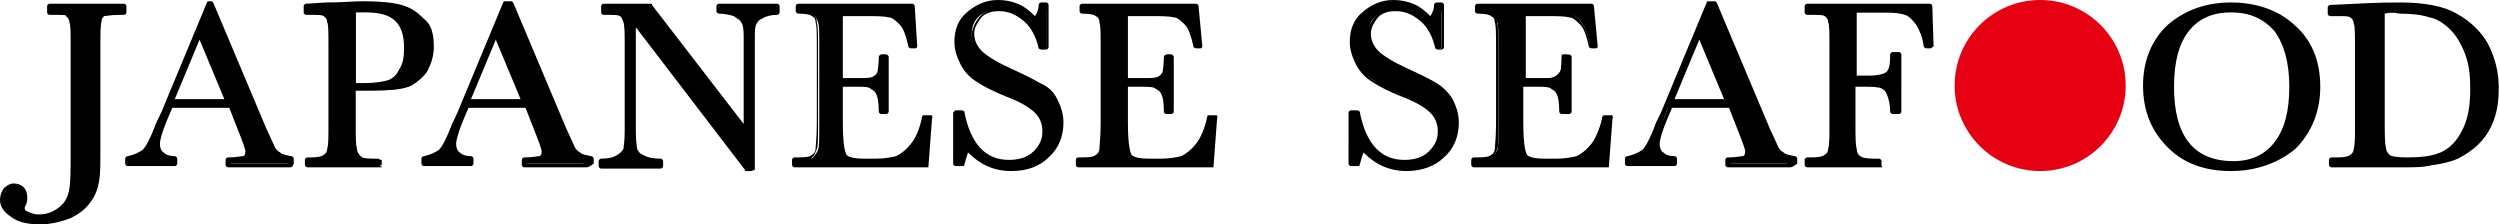 <svg xmlns="http://www.w3.org/2000/svg" xmlns:xlink="http://www.w3.org/1999/xlink" version="1.1" id="Layer_2" x="0px" y="0px" viewBox="0 0 201.7 18.1" style="enable-background:new 0 0 201.7 18.1;" xml:space="preserve">
<style type="text/css">
	.st0{fill:#000000;}
	.st1{fill:#E50012;}
</style>
<g>
	<g>
		<g>
			<path class="st0" d="M4,0.5h6V1H9.6C9,1,8.6,1,8.4,1.1C8.2,1.2,8,1.4,8,1.7s-0.1,1-0.1,2v8.4c0,1.1,0,1.9-0.1,2.5     c-0.1,0.6-0.3,1.1-0.7,1.7c-0.4,0.5-0.9,1-1.6,1.2c-0.7,0.3-1.4,0.4-2.3,0.4c-1,0-1.7-0.2-2.2-0.5s-0.8-0.8-0.8-1.3     c0-0.3,0.1-0.5,0.3-0.7c0.2-0.2,0.4-0.3,0.7-0.3c0.3,0,0.5,0.1,0.7,0.3C2,15.5,2.1,15.7,2.1,16c0,0.2,0,0.3-0.1,0.5     c-0.1,0.2-0.1,0.3-0.1,0.3c0,0.2,0.1,0.4,0.4,0.5s0.5,0.2,0.9,0.2c0.7,0,1.3-0.2,1.8-0.7c0.5-0.5,0.8-1,0.9-1.6     C6,14.6,6,13.5,6,12.1V3.7c0-1,0-1.7-0.1-2C5.9,1.5,5.7,1.3,5.5,1.1C5.3,1,4.9,1,4.3,1H4V0.5z"/>
			<path class="st0" d="M3.2,18.1c-1,0-1.8-0.2-2.3-0.6C0.3,17.1,0,16.7,0,16.1c0-0.3,0.1-0.6,0.3-0.9c0.2-0.2,0.5-0.4,0.8-0.4     c0.3,0,0.6,0.1,0.8,0.3c0.2,0.2,0.3,0.5,0.3,0.8c0,0.2,0,0.4-0.1,0.6c-0.1,0.2-0.1,0.2-0.1,0.3c0,0.1,0,0.2,0.3,0.3     c0.2,0.1,0.5,0.2,0.8,0.2c0.7,0,1.2-0.2,1.7-0.6c0.5-0.4,0.7-0.9,0.8-1.5c0.1-0.6,0.1-1.6,0.1-3V3.7c0-1,0-1.7-0.1-1.9     c0-0.2-0.1-0.4-0.3-0.5C5.4,1.2,5.1,1.2,4.3,1.2H4C3.9,1.2,3.8,1.1,3.8,1V0.5c0-0.1,0.1-0.2,0.2-0.2h6c0.1,0,0.2,0.1,0.2,0.2V1     c0,0.1-0.1,0.2-0.2,0.2H9.6c-0.7,0-1,0.1-1.2,0.1C8.3,1.4,8.2,1.5,8.2,1.7C8.1,2,8.1,2.7,8.1,3.7v8.4c0,1.1,0,1.9-0.1,2.5     c-0.1,0.6-0.3,1.2-0.7,1.7c-0.4,0.6-1,1-1.6,1.3C4.9,17.9,4.1,18.1,3.2,18.1z M1.1,15.2c-0.2,0-0.4,0.1-0.6,0.2     c-0.2,0.2-0.2,0.4-0.2,0.6c0,0.4,0.2,0.8,0.7,1.1c0.5,0.3,1.2,0.5,2.1,0.5c0.8,0,1.6-0.1,2.2-0.4C6,17,6.5,16.6,6.9,16.1     c0.4-0.5,0.6-1,0.7-1.6c0.1-0.6,0.1-1.4,0.1-2.4V3.7c0-1.1,0-1.8,0.1-2.1C7.9,1.3,8,1.1,8.3,1c0.2-0.1,0.6-0.2,1.3-0.2h0.1V0.7     H4.2v0.1h0.1C5,0.8,5.4,0.9,5.6,1C5.9,1.1,6,1.4,6.1,1.7c0.1,0.3,0.1,1,0.1,2v8.4c0,1.4-0.1,2.5-0.2,3.1     c-0.1,0.7-0.4,1.2-0.9,1.7c-0.5,0.5-1.2,0.7-1.9,0.7c-0.4,0-0.7-0.1-1-0.2c-0.4-0.2-0.5-0.4-0.5-0.6c0-0.1,0-0.2,0.1-0.4     c0.1-0.1,0.1-0.3,0.1-0.4c0-0.2-0.1-0.4-0.2-0.5C1.6,15.3,1.4,15.2,1.1,15.2z"/>
		</g>
		<g>
			<path class="st0" d="M18.5,8.6h-4.9l-0.3,0.8c-0.5,1.2-0.7,1.9-0.7,2.3c0,0.4,0.1,0.7,0.4,0.9c0.3,0.2,0.6,0.3,1,0.3v0.4h-3.8     v-0.4c0.6-0.1,1-0.3,1.3-0.6c0.3-0.3,0.6-1,1-2c0-0.1,0.2-0.5,0.5-1.1l3.7-8.9H17l4.3,10.2l0.6,1.3c0.1,0.3,0.3,0.5,0.5,0.7     c0.2,0.2,0.6,0.3,1,0.3v0.4h-5v-0.4c0.6,0,1,0,1.3-0.1c0.2-0.1,0.3-0.3,0.3-0.5c0-0.1-0.1-0.6-0.4-1.2L18.5,8.6z M18.3,8.2     l-2.3-5.5l-2.3,5.5H18.3z"/>
			<path class="st0" d="M23.4,13.5h-5c-0.1,0-0.2-0.1-0.2-0.2v-0.4c0-0.1,0.1-0.2,0.2-0.2c0.7,0,1-0.1,1.2-0.1     c0.1,0,0.2-0.1,0.2-0.4c0,0,0-0.2-0.4-1.2l-0.9-2.3h-4.6l-0.3,0.7c-0.6,1.4-0.7,2-0.7,2.2c0,0.3,0.1,0.6,0.3,0.7     c0.2,0.2,0.5,0.3,0.9,0.3c0.1,0,0.2,0.1,0.2,0.2v0.4c0,0.1-0.1,0.2-0.2,0.2h-3.8c-0.1,0-0.2-0.1-0.2-0.2v-0.4     c0-0.1,0.1-0.2,0.2-0.2c0.5-0.1,0.9-0.3,1.2-0.5c0.3-0.3,0.6-0.9,1-1.9c0-0.1,0.2-0.5,0.5-1.1l3.7-8.9c0-0.1,0.1-0.1,0.2-0.1H17     c0.1,0,0.1,0,0.2,0.1l4.3,10.2l0.6,1.3c0.1,0.3,0.3,0.5,0.5,0.6c0.2,0.2,0.5,0.2,0.9,0.3c0.1,0,0.2,0.1,0.2,0.2v0.4     C23.6,13.5,23.5,13.5,23.4,13.5z M18.5,13.2h4.7v-0.1c-0.4-0.1-0.7-0.2-0.9-0.3c-0.2-0.2-0.4-0.5-0.6-0.8l-0.6-1.3L16.9,0.5h-0.1     l-3.7,8.8c-0.3,0.8-0.4,1-0.4,1.1c-0.4,1-0.7,1.7-1,2c-0.3,0.3-0.7,0.5-1.2,0.6v0.1h3.4v-0.1c-0.4,0-0.7-0.1-0.9-0.3     c-0.3-0.2-0.5-0.6-0.5-1c0-0.4,0.2-1.2,0.8-2.4l0.3-0.8c0-0.1,0.1-0.1,0.2-0.1h4.9c0.1,0,0.1,0,0.2,0.1l1,2.4     c0.4,0.9,0.4,1.2,0.4,1.3c0,0.4-0.2,0.6-0.4,0.7C19.5,13,19.1,13.1,18.5,13.2L18.5,13.2z M18.3,8.4h-4.5c-0.1,0-0.1,0-0.2-0.1     c0-0.1,0-0.1,0-0.2l2.3-5.5c0-0.1,0.1-0.1,0.2-0.1c0,0,0,0,0,0c0.1,0,0.1,0,0.2,0.1l2.3,5.5c0,0.1,0,0.1,0,0.2     C18.5,8.4,18.4,8.4,18.3,8.4z M14.1,8h4l-2-4.8L14.1,8z"/>
		</g>
		<g>
			<path class="st0" d="M28.7,7.3V10c0,1,0,1.7,0.1,2c0,0.3,0.2,0.5,0.4,0.7c0.2,0.2,0.6,0.2,1.2,0.2h0.4v0.4h-5.9v-0.4h0.3     c0.5,0,0.9-0.1,1.1-0.2c0.2-0.1,0.3-0.4,0.4-0.6c0.1-0.3,0.1-1,0.1-2V3.7c0-1,0-1.7-0.1-2c-0.1-0.3-0.2-0.5-0.4-0.6     C26.2,1,25.7,1,25.1,1h-0.2V0.5l1.6-0.1c1.3,0,2.3-0.1,3-0.1c1.3,0,2.3,0.1,3.1,0.3c0.7,0.2,1.3,0.6,1.8,1.1S35,3,35,3.8     c0,0.7-0.2,1.3-0.5,1.9c-0.3,0.5-0.8,0.9-1.3,1.2c-0.6,0.3-1.6,0.4-3.1,0.4H28.7z M28.7,6.9h0.9c0.7,0,1.3-0.1,1.8-0.2     c0.5-0.1,0.8-0.5,1.1-0.9C32.8,5.2,33,4.6,33,3.9c0-1.1-0.3-1.8-0.8-2.3c-0.5-0.5-1.4-0.7-2.5-0.7c-0.4,0-0.8,0-1,0V6.9z"/>
			<path class="st0" d="M30.7,13.5h-5.9c-0.1,0-0.2-0.1-0.2-0.2v-0.4c0-0.1,0.1-0.2,0.2-0.2h0.3c0.6,0,0.9-0.1,1-0.2     c0.2-0.1,0.3-0.3,0.3-0.5c0.1-0.3,0.1-1,0.1-2V3.7c0-1,0-1.7-0.1-1.9c0-0.2-0.1-0.4-0.3-0.5c-0.1-0.1-0.4-0.1-1.2-0.1h-0.2     c-0.1,0-0.2-0.1-0.2-0.2V0.5c0-0.1,0.1-0.2,0.2-0.2l1.6-0.1c1.3,0,2.3-0.1,3-0.1c1.3,0,2.4,0.1,3.1,0.3c0.7,0.2,1.4,0.6,1.8,1.2     c0.5,0.6,0.7,1.3,0.7,2.1c0,0.7-0.2,1.4-0.5,1.9c-0.3,0.6-0.8,1-1.4,1.3c-0.6,0.3-1.6,0.4-3.2,0.4h-1.2V10c0,1,0,1.7,0.1,2     c0,0.3,0.1,0.5,0.3,0.6c0.1,0.1,0.4,0.2,1.1,0.2h0.4c0.1,0,0.2,0.1,0.2,0.2v0.4C30.9,13.5,30.8,13.5,30.7,13.5z M25,13.2h5.5     v-0.1h-0.2c-0.6,0-1-0.1-1.3-0.3c-0.2-0.2-0.4-0.5-0.5-0.8c0-0.3-0.1-1-0.1-2V7.3c0-0.1,0.1-0.2,0.2-0.2h1.4c1.4,0,2.4-0.1,3-0.4     c0.5-0.3,1-0.6,1.3-1.1c0.3-0.5,0.4-1.1,0.4-1.8c0-0.8-0.2-1.4-0.6-1.9c-0.4-0.5-1-0.9-1.7-1.1c-0.7-0.2-1.7-0.3-3-0.3     c-0.7,0-1.7,0-3,0.1L25,0.7v0.1h0.1c0.7,0,1.1,0.1,1.4,0.2c0.2,0.1,0.4,0.4,0.5,0.7C27,2,27,2.7,27,3.7V10c0,1.1,0,1.8-0.1,2.1     c-0.1,0.3-0.2,0.6-0.5,0.8c-0.2,0.2-0.6,0.2-1.2,0.2L25,13.2L25,13.2z M29.6,7h-0.9c-0.1,0-0.2-0.1-0.2-0.2V0.9     c0-0.1,0.1-0.2,0.2-0.2c0.2,0,0.6,0,1,0c1.2,0,2.1,0.3,2.7,0.8c0.6,0.5,0.8,1.4,0.8,2.5c0,0.7-0.2,1.3-0.5,1.8     c-0.3,0.5-0.7,0.8-1.2,1C31,7,30.3,7,29.6,7z M28.8,6.7h0.7c0.7,0,1.3-0.1,1.7-0.2c0.4-0.1,0.8-0.4,1-0.9c0.3-0.4,0.4-1,0.4-1.7     c0-1-0.2-1.7-0.7-2.2c-0.5-0.5-1.3-0.7-2.4-0.7c-0.3,0-0.6,0-0.8,0V6.7z"/>
		</g>
		<g>
			<path class="st0" d="M42.4,8.6h-4.9l-0.3,0.8c-0.5,1.2-0.7,1.9-0.7,2.3c0,0.4,0.1,0.7,0.4,0.9c0.3,0.2,0.6,0.3,1,0.3v0.4h-3.8     v-0.4c0.6-0.1,1-0.3,1.3-0.6c0.3-0.3,0.6-1,1-2c0-0.1,0.2-0.5,0.5-1.1l3.7-8.9h0.4l4.3,10.2l0.6,1.3c0.1,0.3,0.3,0.5,0.5,0.7     c0.2,0.2,0.6,0.3,1,0.3v0.4h-5v-0.4c0.6,0,1,0,1.3-0.1c0.2-0.1,0.3-0.3,0.3-0.5c0-0.1-0.1-0.6-0.4-1.2L42.4,8.6z M42.3,8.2     L40,2.7l-2.3,5.5H42.3z"/>
			<path class="st0" d="M47.3,13.5h-5c-0.1,0-0.2-0.1-0.2-0.2v-0.4c0-0.1,0.1-0.2,0.2-0.2c0.7,0,1-0.1,1.2-0.1     c0.1,0,0.2-0.1,0.2-0.4c0,0,0-0.2-0.4-1.2l-0.9-2.3h-4.6l-0.3,0.7c-0.6,1.4-0.7,2-0.7,2.2c0,0.3,0.1,0.6,0.3,0.7     c0.2,0.2,0.5,0.3,0.9,0.3c0.1,0,0.2,0.1,0.2,0.2v0.4c0,0.1-0.1,0.2-0.2,0.2h-3.8c-0.1,0-0.2-0.1-0.2-0.2v-0.4     c0-0.1,0.1-0.2,0.2-0.2c0.5-0.1,0.9-0.3,1.2-0.5c0.3-0.3,0.6-0.9,1-1.9c0-0.1,0.1-0.2,0.5-1.1l3.7-8.9c0-0.1,0.1-0.1,0.2-0.1h0.4     c0.1,0,0.1,0,0.2,0.1l4.3,10.2l0.6,1.3c0.1,0.3,0.3,0.5,0.5,0.6c0.2,0.2,0.5,0.2,0.9,0.3c0.1,0,0.2,0.1,0.2,0.2v0.4     C47.5,13.5,47.4,13.5,47.3,13.5z M42.4,13.2h4.7v-0.1c-0.4-0.1-0.7-0.2-0.9-0.3c-0.2-0.2-0.4-0.5-0.6-0.8L45,10.6L40.8,0.5h-0.1     L37,9.3c-0.3,0.8-0.4,1-0.4,1.1c-0.4,1-0.7,1.7-1,2c-0.3,0.3-0.7,0.5-1.2,0.6v0.1h3.4v-0.1c-0.4,0-0.7-0.1-0.9-0.3     c-0.3-0.2-0.5-0.6-0.5-1c0-0.4,0.2-1.2,0.8-2.4l0.3-0.8c0-0.1,0.1-0.1,0.2-0.1h4.9c0.1,0,0.1,0,0.2,0.1l1,2.4     c0.4,0.9,0.4,1.2,0.4,1.3c0,0.4-0.2,0.6-0.4,0.7C43.4,13,43,13.1,42.4,13.2L42.4,13.2z M42.3,8.4h-4.5c-0.1,0-0.1,0-0.2-0.1     c0-0.1,0-0.1,0-0.2l2.3-5.5c0-0.1,0.1-0.1,0.2-0.1c0,0,0,0,0,0c0.1,0,0.1,0,0.2,0.1l2.3,5.5c0,0.1,0,0.1,0,0.2     C42.4,8.4,42.3,8.4,42.3,8.4z M38,8h4l-2-4.8L38,8z"/>
		</g>
		<g>
			<path class="st0" d="M60.2,13.6l-9.1-12v8.9c0,0.7,0,1.2,0.1,1.5c0.1,0.2,0.3,0.4,0.6,0.6c0.3,0.2,0.9,0.3,1.5,0.3v0.4h-4.8v-0.4     c0.6,0,1.1-0.2,1.4-0.3c0.3-0.2,0.5-0.4,0.6-0.6c0.1-0.2,0.1-0.7,0.1-1.5V3.7c0-1,0-1.6-0.1-2c-0.1-0.3-0.2-0.5-0.4-0.6     C49.9,1,49.4,1,48.8,1V0.5h3.8l7.6,10V2.9c0-0.6-0.1-1-0.2-1.2c-0.1-0.2-0.4-0.4-0.7-0.5C58.9,1,58.5,1,57.9,1V0.5h4.7V1     c-0.5,0-1,0.1-1.3,0.3c-0.3,0.2-0.5,0.4-0.6,0.6c-0.1,0.2-0.1,0.6-0.1,1.2v10.6H60.2z"/>
			<path class="st0" d="M60.6,13.8h-0.4c-0.1,0-0.1,0-0.1-0.1L51.3,2.2v8.4c0,0.9,0.1,1.3,0.1,1.4c0.1,0.2,0.2,0.4,0.5,0.5     c0.3,0.2,0.8,0.3,1.4,0.3c0.1,0,0.2,0.1,0.2,0.2v0.4c0,0.1-0.1,0.2-0.2,0.2h-4.8c-0.1,0-0.2-0.1-0.2-0.2v-0.4     c0-0.1,0.1-0.2,0.2-0.2c0.6,0,1-0.1,1.3-0.3c0.3-0.2,0.4-0.3,0.5-0.5c0-0.1,0.1-0.5,0.1-1.4V3.7c0-1,0-1.6-0.1-1.9     c-0.1-0.3-0.2-0.5-0.3-0.5c-0.1-0.1-0.4-0.1-1.3-0.1c-0.1,0-0.2-0.1-0.2-0.2V0.5c0-0.1,0.1-0.2,0.2-0.2h3.8c0.1,0,0.1,0,0.1,0.1     L60,10V2.9c0-0.7-0.1-1-0.2-1.1c-0.1-0.2-0.3-0.3-0.6-0.5c-0.3-0.1-0.8-0.2-1.2-0.2c-0.1,0-0.2-0.1-0.2-0.2V0.5     c0-0.1,0.1-0.2,0.2-0.2h4.7c0.1,0,0.2,0.1,0.2,0.2V1c0,0.1-0.1,0.2-0.2,0.2c-0.5,0-0.9,0.1-1.2,0.3c-0.3,0.1-0.4,0.3-0.5,0.5     c-0.1,0.2-0.1,0.6-0.1,1.1v10.6C60.8,13.7,60.7,13.8,60.6,13.8z M60.3,13.5h0.1V3c0-0.6,0-1,0.1-1.2c0.1-0.3,0.3-0.5,0.7-0.7     c0.3-0.2,0.7-0.3,1.2-0.3V0.7h-4.3v0.1c0.4,0,0.8,0.1,1.2,0.2c0.4,0.1,0.7,0.4,0.8,0.6c0.1,0.3,0.2,0.7,0.2,1.3v7.7     c0,0.1,0,0.1-0.1,0.2c-0.1,0-0.2,0-0.2-0.1l-7.5-10h-3.5v0.1c0.6,0,1,0.1,1.2,0.2c0.2,0.1,0.4,0.4,0.5,0.8c0.1,0.4,0.1,1,0.1,2     v6.8c0,0.8,0,1.3-0.1,1.5c-0.1,0.3-0.3,0.5-0.7,0.7c-0.3,0.2-0.8,0.3-1.3,0.3v0.1h4.4v-0.1c-0.6,0-1.1-0.1-1.4-0.3     c-0.4-0.2-0.6-0.5-0.7-0.7c-0.1-0.3-0.1-0.7-0.1-1.5V1.6c0-0.1,0-0.1,0.1-0.2c0.1,0,0.2,0,0.2,0.1L60.3,13.5z"/>
		</g>
		<g>
			<path class="st0" d="M74.5,9.4h0.5l-0.3,4H64.1v-0.4h0.3c0.6,0,1-0.1,1.2-0.3c0.2-0.2,0.3-0.4,0.4-0.6c0.1-0.3,0.1-0.9,0.1-2V3.7     c0-1,0-1.6-0.1-1.9c-0.1-0.3-0.2-0.5-0.4-0.6C65.3,1,64.9,1,64.3,1V0.5h9.2l0.3,3.2h-0.4c-0.2-0.9-0.4-1.5-0.7-1.9     c-0.3-0.4-0.6-0.6-1-0.7C71.1,1,70.5,1,69.6,1h-1.8v5.4h1.4c0.6,0,1.1-0.1,1.3-0.2c0.2-0.1,0.4-0.3,0.5-0.5     c0.1-0.2,0.1-0.6,0.1-1.3h0.4v4.4h-0.4c0-0.7-0.1-1.2-0.2-1.4c-0.1-0.2-0.3-0.4-0.5-0.5c-0.2-0.1-0.6-0.1-1.2-0.1h-1.4v3     c0,1.5,0.1,2.4,0.3,2.7c0.2,0.3,0.7,0.4,1.6,0.4h1c0.7,0,1.2-0.1,1.7-0.3c0.4-0.2,0.8-0.5,1.2-1.1C74,11.1,74.3,10.3,74.5,9.4z"/>
			<path class="st0" d="M74.7,13.5H64.1c-0.1,0-0.2-0.1-0.2-0.2v-0.4c0-0.1,0.1-0.2,0.2-0.2h0.3c0.8,0,1-0.1,1.1-0.2     c0.2-0.1,0.3-0.3,0.3-0.5c0-0.2,0.1-0.9,0.1-2V3.7c0-1,0-1.6-0.1-1.9c0-0.3-0.1-0.4-0.3-0.5c-0.1-0.1-0.4-0.2-1.1-0.2     c-0.1,0-0.2-0.1-0.2-0.2V0.5c0-0.1,0.1-0.2,0.2-0.2h9.2c0.1,0,0.2,0.1,0.2,0.2L74,3.7c0,0.1,0,0.1,0,0.1c0,0-0.1,0.1-0.1,0.1     h-0.4c-0.1,0-0.2-0.1-0.2-0.1c-0.2-0.9-0.4-1.5-0.7-1.8c-0.3-0.3-0.6-0.6-0.9-0.6c-0.4-0.1-1-0.1-1.9-0.1H68v5h1.2     c0.6,0,1,0,1.2-0.1c0.2-0.1,0.3-0.2,0.4-0.4c0-0.1,0.1-0.5,0.1-1.2c0-0.1,0.1-0.2,0.2-0.2h0.4c0.1,0,0.2,0.1,0.2,0.2v4.4     c0,0.1-0.1,0.2-0.2,0.2h-0.4c-0.1,0-0.2-0.1-0.2-0.2c0-0.8-0.1-1.2-0.2-1.4c-0.1-0.2-0.2-0.3-0.4-0.4C70.1,7,69.8,7,69.2,7H68     v2.9c0,1.9,0.2,2.4,0.3,2.6c0.1,0.1,0.4,0.3,1.4,0.3h1c0.6,0,1.2-0.1,1.6-0.2c0.4-0.2,0.8-0.5,1.2-1c0.4-0.5,0.7-1.2,0.9-2.2     c0-0.1,0.1-0.1,0.2-0.1h0.5c0.1,0,0.1,0,0.1,0.1c0,0,0.1,0.1,0,0.1l-0.3,4C74.8,13.5,74.8,13.5,74.7,13.5z M64.2,13.2h10.3     l0.2-3.6h-0.1c-0.2,0.9-0.5,1.6-0.9,2.2c-0.4,0.6-0.9,0.9-1.3,1.1c-0.5,0.2-1,0.3-1.7,0.3h-1c-0.9,0-1.5-0.2-1.7-0.5     c-0.1-0.2-0.3-0.7-0.3-2.8v-3c0-0.1,0.1-0.2,0.2-0.2h1.4c0.6,0,1,0,1.2,0.1c0.3,0.1,0.5,0.3,0.6,0.6c0.1,0.2,0.2,0.7,0.2,1.3h0.1     v-4h-0.1c0,0.6,0,0.9-0.1,1.2c-0.1,0.3-0.3,0.5-0.6,0.6c-0.3,0.1-0.7,0.2-1.4,0.2h-1.4c-0.1,0-0.2-0.1-0.2-0.2V1     c0-0.1,0.1-0.2,0.2-0.2h1.8c0.9,0,1.6,0,2,0.2C72,1,72.4,1.3,72.7,1.7c0.3,0.4,0.5,1,0.7,1.8h0.1l-0.3-2.8h-8.8v0.1     c0.6,0,0.9,0.1,1.1,0.2c0.2,0.2,0.4,0.4,0.4,0.8c0.1,0.3,0.1,1,0.1,2V10c0,1.1,0,1.8-0.1,2c-0.1,0.3-0.2,0.6-0.4,0.7     C65.5,13,65,13.1,64.2,13.2L64.2,13.2L64.2,13.2z"/>
		</g>
		<g>
			<path class="st0" d="M77.1,13.2V9.1h0.5c0.5,2.7,1.8,4,3.8,4c0.9,0,1.6-0.3,2.1-0.8s0.7-1.1,0.7-1.7c0-0.6-0.2-1.2-0.7-1.6     c-0.4-0.4-1.2-0.9-2.4-1.4c-1-0.4-1.8-0.8-2.3-1.2c-0.5-0.3-0.9-0.8-1.2-1.3c-0.3-0.5-0.4-1.1-0.4-1.7c0-0.9,0.3-1.7,0.9-2.3     c0.6-0.6,1.4-0.9,2.4-0.9c0.5,0,1.1,0.1,1.5,0.3c0.5,0.2,1,0.5,1.5,1.1c0.3-0.3,0.5-0.7,0.5-1.1h0.4v3.4h-0.4     c-0.2-1-0.7-1.7-1.3-2.3c-0.6-0.6-1.3-0.8-2.1-0.8c-0.8,0-1.3,0.2-1.7,0.6c-0.4,0.4-0.5,0.9-0.5,1.4c0,0.6,0.2,1.1,0.7,1.5     c0.4,0.4,1.2,0.9,2.4,1.4c1.1,0.5,1.9,0.9,2.4,1.2c0.5,0.3,0.9,0.7,1.2,1.2c0.3,0.5,0.5,1.1,0.5,1.8c0,1.1-0.4,2-1.1,2.7     c-0.7,0.7-1.7,1-2.9,1c-1.4,0-2.6-0.5-3.5-1.6c-0.2,0.3-0.4,0.7-0.5,1.2H77.1z"/>
			<path class="st0" d="M81.6,13.8c-1.4,0-2.5-0.5-3.5-1.5c-0.1,0.3-0.2,0.6-0.3,1c0,0.1-0.1,0.1-0.2,0.1h-0.5     c-0.1,0-0.2-0.1-0.2-0.2V9.1C77,9,77,8.9,77.1,8.9h0.5c0.1,0,0.2,0.1,0.2,0.1c0.5,2.6,1.7,3.9,3.6,3.9c0.8,0,1.5-0.2,2-0.7     c0.5-0.5,0.7-1,0.7-1.6c0-0.6-0.2-1.1-0.6-1.5c-0.4-0.4-1.2-0.9-2.3-1.3c-1-0.4-1.8-0.8-2.4-1.2c-0.5-0.3-1-0.8-1.3-1.4     c-0.3-0.6-0.5-1.2-0.5-1.8c0-1,0.3-1.8,1-2.4c0.7-0.6,1.5-1,2.5-1c0.6,0,1.1,0.1,1.6,0.3c0.5,0.2,0.9,0.5,1.4,1     c0.2-0.3,0.3-0.6,0.3-0.9c0-0.1,0.1-0.2,0.2-0.2h0.4c0.1,0,0.2,0.1,0.2,0.2v3.4c0,0.1-0.1,0.2-0.2,0.2h-0.4     c-0.1,0-0.2-0.1-0.2-0.1c-0.2-0.9-0.6-1.7-1.2-2.2c-0.6-0.5-1.2-0.8-2-0.8c-0.7,0-1.2,0.2-1.5,0.6c-0.3,0.4-0.5,0.8-0.5,1.2     c0,0.5,0.2,1,0.6,1.4c0.4,0.4,1.2,0.9,2.3,1.4c1.1,0.5,1.9,0.9,2.4,1.2C84.6,7,85,7.4,85.3,8c0.3,0.6,0.5,1.2,0.5,1.9     c0,1.1-0.4,2.1-1.2,2.8C83.9,13.4,82.9,13.8,81.6,13.8z M78.1,11.8c0.1,0,0.1,0,0.1,0.1c0.9,1,2,1.6,3.4,1.6c1.2,0,2.1-0.3,2.8-1     c0.7-0.6,1-1.5,1-2.5c0-0.7-0.1-1.2-0.4-1.7c-0.3-0.5-0.7-0.9-1.1-1.2c-0.5-0.3-1.3-0.7-2.4-1.2c-1.2-0.5-2-1-2.4-1.4     c-0.5-0.4-0.7-1-0.7-1.6c0-0.5,0.2-1,0.6-1.5c0.4-0.5,1-0.7,1.8-0.7c0.8,0,1.6,0.3,2.2,0.9c0.6,0.6,1,1.3,1.3,2.3h0.1v-3h-0.1     c-0.1,0.4-0.2,0.7-0.5,1.1c0,0-0.1,0.1-0.1,0.1c-0.1,0-0.1,0-0.1-0.1c-0.5-0.5-1-0.9-1.4-1c-0.5-0.2-1-0.3-1.5-0.3     c-0.9,0-1.7,0.3-2.3,0.9c-0.6,0.6-0.9,1.3-0.9,2.2c0,0.6,0.1,1.1,0.4,1.6C78.1,5.6,78.5,6,79,6.3c0.5,0.3,1.3,0.7,2.3,1.1     c1.2,0.5,2,1,2.4,1.4c0.5,0.5,0.7,1.1,0.7,1.7c0,0.7-0.3,1.3-0.8,1.9c-0.5,0.5-1.3,0.8-2.2,0.8c-2.1,0-3.4-1.4-4-4h-0.1V13h0.1     c0.1-0.5,0.3-0.9,0.5-1.2C78,11.8,78,11.8,78.1,11.8C78.1,11.8,78.1,11.8,78.1,11.8z"/>
		</g>
		<g>
			<path class="st0" d="M97.5,9.4h0.5l-0.3,4H87v-0.4h0.3c0.6,0,1-0.1,1.2-0.3c0.2-0.2,0.3-0.4,0.4-0.6c0.1-0.3,0.1-0.9,0.1-2V3.7     c0-1,0-1.6-0.1-1.9c-0.1-0.3-0.2-0.5-0.4-0.6C88.3,1,87.9,1,87.3,1V0.5h9.2l0.3,3.2h-0.4c-0.2-0.9-0.4-1.5-0.7-1.9     c-0.3-0.4-0.6-0.6-1-0.7C94.1,1,93.5,1,92.6,1h-1.8v5.4h1.4c0.6,0,1.1-0.1,1.3-0.2c0.2-0.1,0.4-0.3,0.5-0.5     c0.1-0.2,0.1-0.6,0.1-1.3h0.4v4.4h-0.4c0-0.7-0.1-1.2-0.2-1.4c-0.1-0.2-0.3-0.4-0.5-0.5c-0.2-0.1-0.6-0.1-1.2-0.1h-1.4v3     c0,1.5,0.1,2.4,0.3,2.7c0.2,0.3,0.7,0.4,1.6,0.4h1c0.7,0,1.2-0.1,1.7-0.3c0.4-0.2,0.8-0.5,1.2-1.1C96.9,11.1,97.2,10.3,97.5,9.4z     "/>
			<path class="st0" d="M97.6,13.5H87c-0.1,0-0.2-0.1-0.2-0.2v-0.4c0-0.1,0.1-0.2,0.2-0.2h0.3c0.8,0,1-0.1,1.1-0.2     c0.2-0.1,0.3-0.3,0.3-0.5c0-0.2,0.1-0.9,0.1-2V3.7c0-1,0-1.6-0.1-1.9c0-0.3-0.1-0.4-0.3-0.5c-0.1-0.1-0.4-0.2-1.1-0.2     c-0.1,0-0.2-0.1-0.2-0.2V0.5c0-0.1,0.1-0.2,0.2-0.2h9.2c0.1,0,0.2,0.1,0.2,0.2l0.3,3.2c0,0.1,0,0.1,0,0.1c0,0-0.1,0.1-0.1,0.1     h-0.4c-0.1,0-0.2-0.1-0.2-0.1c-0.2-0.9-0.4-1.5-0.7-1.8c-0.3-0.3-0.6-0.6-0.9-0.6c-0.4-0.1-1-0.1-1.9-0.1H91v5h1.2     c0.6,0,1,0,1.2-0.1c0.2-0.1,0.3-0.2,0.4-0.4c0-0.1,0.1-0.5,0.1-1.2c0-0.1,0.1-0.2,0.2-0.2h0.4c0.1,0,0.2,0.1,0.2,0.2v4.4     c0,0.1-0.1,0.2-0.2,0.2h-0.4c-0.1,0-0.2-0.1-0.2-0.2c0-0.8-0.1-1.2-0.2-1.4c-0.1-0.2-0.2-0.3-0.4-0.4C93.1,7,92.7,7,92.2,7H91     v2.9c0,1.9,0.2,2.4,0.3,2.6c0.1,0.1,0.4,0.3,1.4,0.3h1c0.6,0,1.2-0.1,1.6-0.2c0.4-0.2,0.8-0.5,1.2-1c0.4-0.5,0.7-1.2,0.9-2.2     c0-0.1,0.1-0.1,0.2-0.1h0.5c0.1,0,0.1,0,0.1,0.1c0,0,0.1,0.1,0,0.1l-0.3,4C97.8,13.5,97.7,13.5,97.6,13.5z M87.2,13.2h10.3     l0.2-3.6h-0.1c-0.2,0.9-0.5,1.6-0.9,2.2c-0.4,0.6-0.9,0.9-1.3,1.1c-0.5,0.2-1,0.3-1.7,0.3h-1c-0.9,0-1.5-0.2-1.7-0.5     c-0.1-0.2-0.3-0.7-0.3-2.8v-3c0-0.1,0.1-0.2,0.2-0.2h1.4c0.6,0,1,0,1.2,0.1c0.3,0.1,0.5,0.3,0.6,0.6c0.1,0.2,0.2,0.7,0.2,1.3h0.1     v-4h-0.1c0,0.6,0,0.9-0.1,1.2C94,6,93.8,6.2,93.5,6.4c-0.3,0.1-0.7,0.2-1.4,0.2h-1.4c-0.1,0-0.2-0.1-0.2-0.2V1     c0-0.1,0.1-0.2,0.2-0.2h1.8c0.9,0,1.6,0,2,0.2C95,1,95.4,1.3,95.7,1.7c0.3,0.4,0.5,1,0.7,1.8h0.1l-0.3-2.8h-8.8v0.1     c0.6,0,0.9,0.1,1.1,0.2C88.8,1.2,89,1.4,89,1.8c0.1,0.3,0.1,1,0.1,2V10c0,1.1,0,1.8-0.1,2c-0.1,0.3-0.2,0.6-0.4,0.7     C88.4,13,88,13.1,87.2,13.2L87.2,13.2L87.2,13.2z"/>
		</g>
	</g>
	<g>
		<g>
			<g>
				<path class="st0" d="M109,13.2V9.1h0.5c0.5,2.7,1.8,4,3.8,4c0.9,0,1.6-0.3,2.1-0.8c0.5-0.5,0.7-1.1,0.7-1.7      c0-0.6-0.2-1.2-0.7-1.6c-0.4-0.4-1.2-0.9-2.4-1.4c-1-0.4-1.8-0.8-2.3-1.2c-0.5-0.3-0.9-0.8-1.2-1.3c-0.3-0.5-0.4-1.1-0.4-1.7      c0-0.9,0.3-1.7,0.9-2.3s1.4-0.9,2.4-0.9c0.5,0,1.1,0.1,1.5,0.3c0.5,0.2,1,0.5,1.5,1.1c0.3-0.3,0.5-0.7,0.5-1.1h0.4v3.4H116      c-0.2-1-0.7-1.7-1.3-2.3c-0.6-0.6-1.3-0.8-2.1-0.8c-0.8,0-1.3,0.2-1.7,0.6c-0.4,0.4-0.5,0.9-0.5,1.4c0,0.6,0.2,1.1,0.7,1.5      c0.4,0.4,1.2,0.9,2.4,1.4c1.1,0.5,1.9,0.9,2.4,1.2c0.5,0.3,0.9,0.7,1.2,1.2c0.3,0.5,0.5,1.1,0.5,1.8c0,1.1-0.4,2-1.1,2.7      c-0.7,0.7-1.7,1-2.9,1c-1.4,0-2.6-0.5-3.5-1.6c-0.2,0.3-0.4,0.7-0.5,1.2H109z"/>
				<path class="st0" d="M113.5,13.8c-1.4,0-2.5-0.5-3.5-1.5c-0.1,0.3-0.2,0.6-0.3,1c0,0.1-0.1,0.1-0.2,0.1H109      c-0.1,0-0.2-0.1-0.2-0.2V9.1c0-0.1,0.1-0.2,0.2-0.2h0.5c0.1,0,0.2,0.1,0.2,0.1c0.5,2.6,1.7,3.9,3.6,3.9c0.8,0,1.5-0.2,2-0.7      c0.5-0.5,0.7-1,0.7-1.6c0-0.6-0.2-1.1-0.6-1.5c-0.4-0.4-1.2-0.9-2.3-1.3c-1-0.4-1.8-0.8-2.4-1.2c-0.5-0.3-1-0.8-1.3-1.4      c-0.3-0.6-0.5-1.2-0.5-1.8c0-1,0.3-1.8,1-2.4c0.7-0.6,1.5-1,2.5-1c0.6,0,1.1,0.1,1.6,0.3c0.5,0.2,0.9,0.5,1.4,1      c0.2-0.3,0.3-0.6,0.3-0.9c0-0.1,0.1-0.2,0.2-0.2h0.4c0.1,0,0.2,0.1,0.2,0.2v3.4c0,0.1-0.1,0.2-0.2,0.2H116      c-0.1,0-0.2-0.1-0.2-0.1c-0.2-0.9-0.6-1.7-1.2-2.2c-0.6-0.5-1.2-0.8-2-0.8c-0.7,0-1.2,0.2-1.5,0.6c-0.3,0.4-0.5,0.8-0.5,1.2      c0,0.5,0.2,1,0.6,1.4c0.4,0.4,1.2,0.9,2.3,1.4c1.1,0.5,1.9,0.9,2.4,1.2c0.5,0.3,1,0.8,1.3,1.3c0.3,0.6,0.5,1.2,0.5,1.9      c0,1.1-0.4,2.1-1.2,2.8C115.8,13.4,114.7,13.8,113.5,13.8z M110,11.8c0.1,0,0.1,0,0.1,0.1c0.9,1,2,1.6,3.4,1.6      c1.2,0,2.1-0.3,2.8-1c0.7-0.6,1-1.5,1-2.5c0-0.7-0.1-1.2-0.4-1.7c-0.3-0.5-0.7-0.9-1.1-1.2c-0.5-0.3-1.3-0.7-2.4-1.2      c-1.2-0.5-2-1-2.4-1.4c-0.5-0.4-0.7-1-0.7-1.6c0-0.5,0.2-1,0.6-1.5c0.4-0.5,1-0.7,1.8-0.7c0.8,0,1.6,0.3,2.2,0.9      c0.6,0.6,1,1.3,1.3,2.3h0.1v-3h-0.1c-0.1,0.4-0.2,0.7-0.5,1.1c0,0-0.1,0.1-0.1,0.1c-0.1,0-0.1,0-0.1-0.1c-0.5-0.5-1-0.9-1.4-1      c-0.5-0.2-1-0.3-1.5-0.3c-0.9,0-1.7,0.3-2.3,0.9c-0.6,0.6-0.9,1.3-0.9,2.2c0,0.6,0.1,1.1,0.4,1.6c0.3,0.5,0.7,0.9,1.2,1.2      c0.5,0.3,1.3,0.7,2.3,1.1c1.2,0.5,2,1,2.4,1.4c0.5,0.5,0.7,1.1,0.7,1.7c0,0.7-0.3,1.3-0.8,1.9c-0.5,0.5-1.3,0.8-2.2,0.8      c-2.1,0-3.4-1.4-4-4h-0.1V13h0.1c0.1-0.5,0.3-0.9,0.5-1.2C109.8,11.8,109.9,11.8,110,11.8C110,11.8,110,11.8,110,11.8z"/>
			</g>
			<g>
				<path class="st0" d="M129.3,9.4h0.5l-0.3,4h-10.6v-0.4h0.3c0.6,0,1-0.1,1.2-0.3c0.2-0.2,0.3-0.4,0.4-0.6c0.1-0.3,0.1-0.9,0.1-2      V3.7c0-1,0-1.6-0.1-1.9c-0.1-0.3-0.2-0.5-0.4-0.6C120.2,1,119.8,1,119.2,1V0.5h9.2l0.3,3.2h-0.4c-0.2-0.9-0.4-1.5-0.7-1.9      c-0.3-0.4-0.6-0.6-1-0.7C126,1,125.3,1,124.5,1h-1.8v5.4h1.4c0.6,0,1.1-0.1,1.3-0.2c0.2-0.1,0.4-0.3,0.5-0.5      c0.1-0.2,0.1-0.6,0.1-1.3h0.4v4.4H126c0-0.7-0.1-1.2-0.2-1.4c-0.1-0.2-0.3-0.4-0.5-0.5c-0.2-0.1-0.6-0.1-1.2-0.1h-1.4v3      c0,1.5,0.1,2.4,0.3,2.7c0.2,0.3,0.7,0.4,1.6,0.4h1c0.7,0,1.2-0.1,1.7-0.3c0.4-0.2,0.8-0.5,1.2-1.1      C128.8,11,129.1,10.3,129.3,9.4z"/>
				<path class="st0" d="M129.5,13.5h-10.6c-0.1,0-0.2-0.1-0.2-0.2v-0.4c0-0.1,0.1-0.2,0.2-0.2h0.3c0.8,0,1-0.1,1.1-0.2      c0.2-0.1,0.3-0.3,0.3-0.5c0-0.2,0.1-0.9,0.1-2V3.7c0-1,0-1.6-0.1-1.9c0-0.3-0.1-0.4-0.3-0.5c-0.1-0.1-0.4-0.2-1.1-0.2      c-0.1,0-0.2-0.1-0.2-0.2V0.5c0-0.1,0.1-0.2,0.2-0.2h9.2c0.1,0,0.2,0.1,0.2,0.2l0.3,3.2c0,0.1,0,0.1,0,0.1c0,0-0.1,0.1-0.1,0.1      h-0.4c-0.1,0-0.2-0.1-0.2-0.1c-0.2-0.9-0.4-1.5-0.7-1.8c-0.3-0.3-0.6-0.6-0.9-0.6c-0.4-0.1-1-0.1-1.9-0.1h-1.6v5h1.2      c0.6,0,1,0,1.2-0.1c0.2-0.1,0.3-0.2,0.4-0.4c0-0.1,0.1-0.5,0.1-1.2c0-0.1,0.1-0.2,0.2-0.2h0.4c0.1,0,0.2,0.1,0.2,0.2v4.4      c0,0.1-0.1,0.2-0.2,0.2H126c-0.1,0-0.2-0.1-0.2-0.2c0-0.8-0.1-1.2-0.2-1.4c-0.1-0.2-0.2-0.3-0.4-0.4C125,7,124.6,7,124.1,7h-1.2      v2.9c0,1.9,0.2,2.4,0.3,2.6c0.1,0.1,0.4,0.3,1.4,0.3h1c0.6,0,1.2-0.1,1.6-0.2c0.4-0.2,0.8-0.5,1.2-1c0.4-0.5,0.7-1.2,0.9-2.2      c0-0.1,0.1-0.1,0.2-0.1h0.5c0.1,0,0.1,0,0.1,0.1c0,0,0.1,0.1,0,0.1l-0.3,4C129.7,13.5,129.6,13.5,129.5,13.5z M119.1,13.2h10.3      l0.2-3.6h-0.1c-0.2,0.9-0.5,1.6-0.9,2.2c-0.4,0.6-0.9,0.9-1.3,1.1c-0.5,0.2-1,0.3-1.7,0.3h-1c-0.9,0-1.5-0.2-1.7-0.5      c-0.1-0.2-0.3-0.7-0.3-2.8v-3c0-0.1,0.1-0.2,0.2-0.2h1.4c0.6,0,1,0,1.2,0.1c0.3,0.1,0.5,0.3,0.6,0.6c0.1,0.2,0.2,0.7,0.2,1.3      h0.1v-4h-0.1c0,0.6,0,0.9-0.1,1.2c-0.1,0.3-0.3,0.5-0.6,0.6c-0.3,0.1-0.7,0.2-1.4,0.2h-1.4c-0.1,0-0.2-0.1-0.2-0.2V1      c0-0.1,0.1-0.2,0.2-0.2h1.8c0.9,0,1.6,0,2,0.2c0.4,0.1,0.8,0.4,1.1,0.8c0.3,0.4,0.5,1,0.7,1.8h0.1l-0.3-2.8h-8.8v0.1      c0.6,0,0.9,0.1,1.1,0.2c0.2,0.2,0.4,0.4,0.4,0.8c0.1,0.3,0.1,1,0.1,2V10c0,1.1,0,1.8-0.1,2c-0.1,0.3-0.2,0.6-0.4,0.7      C120.3,13,119.9,13.1,119.1,13.2L119.1,13.2L119.1,13.2z"/>
			</g>
			<g>
				<path class="st0" d="M139.5,8.6h-4.9l-0.3,0.8c-0.5,1.2-0.7,1.9-0.7,2.3c0,0.4,0.1,0.7,0.4,0.9c0.3,0.2,0.6,0.3,1,0.3v0.4h-3.8      v-0.4c0.6-0.1,1-0.3,1.3-0.6c0.3-0.3,0.6-1,1-2c0-0.1,0.2-0.5,0.5-1.1l3.7-8.9h0.4l4.3,10.2l0.6,1.3c0.1,0.3,0.3,0.5,0.5,0.7      c0.2,0.2,0.6,0.3,1,0.3v0.4h-5v-0.4c0.6,0,1,0,1.3-0.1c0.2-0.1,0.3-0.3,0.3-0.5c0-0.1-0.1-0.6-0.4-1.2L139.5,8.6z M139.4,8.2      l-2.3-5.5l-2.3,5.5H139.4z"/>
				<path class="st0" d="M144.4,13.5h-5c-0.1,0-0.2-0.1-0.2-0.2v-0.4c0-0.1,0.1-0.2,0.2-0.2c0.7,0,1-0.1,1.2-0.1      c0.1,0,0.2-0.1,0.2-0.4c0,0,0-0.2-0.4-1.2l-0.9-2.3h-4.6l-0.3,0.7c-0.6,1.4-0.7,2-0.7,2.2c0,0.3,0.1,0.6,0.3,0.7      c0.2,0.2,0.5,0.3,0.9,0.3c0.1,0,0.2,0.1,0.2,0.2v0.4c0,0.1-0.1,0.2-0.2,0.2h-3.8c-0.1,0-0.2-0.1-0.2-0.2v-0.4      c0-0.1,0.1-0.2,0.2-0.2c0.5-0.1,0.9-0.3,1.2-0.5c0.3-0.3,0.6-0.9,1-1.9c0-0.1,0.2-0.5,0.5-1.1l3.7-8.9c0-0.1,0.1-0.1,0.2-0.1      h0.4c0.1,0,0.1,0,0.2,0.1l4.3,10.2l0.6,1.3c0.1,0.3,0.3,0.5,0.5,0.6c0.2,0.2,0.5,0.2,0.9,0.3c0.1,0,0.2,0.1,0.2,0.2v0.4      C144.6,13.5,144.5,13.5,144.4,13.5z M139.5,13.2h4.7v-0.1c-0.4-0.1-0.7-0.2-0.9-0.3c-0.2-0.2-0.4-0.5-0.6-0.8l-0.6-1.3      l-4.2-10.1h-0.1l-3.7,8.8c-0.3,0.8-0.4,1-0.4,1.1c-0.4,1-0.7,1.7-1,2c-0.3,0.3-0.7,0.5-1.2,0.6v0.1h3.4v-0.1      c-0.4,0-0.7-0.1-0.9-0.3c-0.3-0.2-0.5-0.6-0.5-1c0-0.4,0.2-1.2,0.8-2.4l0.3-0.8c0-0.1,0.1-0.1,0.2-0.1h4.9c0.1,0,0.1,0,0.2,0.1      l1,2.4c0.4,0.9,0.4,1.2,0.4,1.3c0,0.4-0.2,0.6-0.4,0.7C140.5,13,140.1,13.1,139.5,13.2L139.5,13.2z M139.4,8.4h-4.5      c-0.1,0-0.1,0-0.2-0.1c0-0.1,0-0.1,0-0.2l2.3-5.5c0-0.1,0.1-0.1,0.2-0.1c0,0,0,0,0,0c0.1,0,0.1,0,0.2,0.1l2.3,5.5      c0,0.1,0,0.1,0,0.2C139.5,8.4,139.4,8.4,139.4,8.4z M135.1,8h4l-2-4.8L135.1,8z"/>
			</g>
			<g>
				<path class="st0" d="M155.8,0.5l0.1,3.2h-0.4c-0.1-0.7-0.3-1.3-0.6-1.7c-0.3-0.5-0.6-0.7-1-0.9C153.6,1,153,1,152.2,1h-2.5v5.4      h1.2c0.8,0,1.3-0.1,1.5-0.4c0.3-0.3,0.4-0.8,0.4-1.6h0.5V9h-0.5c0-0.5-0.1-1-0.2-1.3c-0.1-0.3-0.3-0.5-0.5-0.7      c-0.2-0.1-0.6-0.2-1.3-0.2h-1.2V10c0,1,0,1.7,0.1,2c0.1,0.3,0.2,0.5,0.4,0.7c0.2,0.2,0.6,0.2,1.2,0.2h0.4v0.4h-6v-0.4h0.4      c0.5,0,0.9-0.1,1.1-0.2c0.2-0.1,0.3-0.4,0.4-0.6c0.1-0.3,0.1-1,0.1-2V3.7c0-1,0-1.7-0.1-2c-0.1-0.3-0.2-0.5-0.4-0.6      C147.2,1,146.8,1,146.1,1h-0.2V0.5H155.8z"/>
				<path class="st0" d="M151.8,13.5h-6c-0.1,0-0.2-0.1-0.2-0.2v-0.4c0-0.1,0.1-0.2,0.2-0.2h0.4c0.6,0,0.9-0.1,1-0.2      c0.2-0.1,0.3-0.3,0.3-0.5c0.1-0.3,0.1-1,0.1-2V3.7c0-1,0-1.7-0.1-1.9c0-0.2-0.1-0.4-0.3-0.5c-0.1-0.1-0.4-0.1-1.2-0.1h-0.2      c-0.1,0-0.2-0.1-0.2-0.2V0.5c0-0.1,0.1-0.2,0.2-0.2h9.9c0.1,0,0.2,0.1,0.2,0.2l0.1,3.2c0,0,0,0.1-0.1,0.1c0,0-0.1,0.1-0.1,0.1      h-0.4c-0.1,0-0.2-0.1-0.2-0.2c-0.1-0.7-0.3-1.2-0.6-1.7c-0.3-0.4-0.6-0.7-0.9-0.8c-0.3-0.1-0.9-0.2-1.6-0.2h-2.3v5.1h1      c0.9,0,1.3-0.2,1.4-0.3c0.2-0.2,0.3-0.5,0.3-1.4c0-0.1,0.1-0.2,0.2-0.2h0.5c0.1,0,0.2,0.1,0.2,0.2V9c0,0.1-0.1,0.2-0.2,0.2h-0.5      c-0.1,0-0.2-0.1-0.2-0.2c0-0.5-0.1-0.9-0.2-1.2c-0.1-0.3-0.2-0.5-0.4-0.6c-0.1-0.1-0.4-0.2-1.2-0.2h-1v3c0,1,0,1.7,0.1,2      c0,0.3,0.1,0.5,0.3,0.6c0.1,0.1,0.4,0.2,1.1,0.2h0.4c0.1,0,0.2,0.1,0.2,0.2v0.4C151.9,13.5,151.9,13.5,151.8,13.5z M146,13.2      h5.6v-0.1h-0.3c-0.6,0-1.1-0.1-1.3-0.3c-0.2-0.2-0.4-0.5-0.5-0.8c-0.1-0.3-0.1-1-0.1-2V6.8c0-0.1,0.1-0.2,0.2-0.2h1.2      c0.7,0,1.1,0.1,1.4,0.2c0.3,0.1,0.5,0.4,0.6,0.8c0.1,0.3,0.2,0.7,0.2,1.2h0.1V4.6H153c0,0.7-0.2,1.2-0.4,1.5      c-0.3,0.3-0.8,0.4-1.7,0.4h-1.2c-0.1,0-0.2-0.1-0.2-0.2V1c0-0.1,0.1-0.2,0.2-0.2h2.5c0.8,0,1.4,0.1,1.8,0.2      c0.4,0.1,0.7,0.4,1.1,0.9c0.3,0.4,0.5,1,0.6,1.7h0.1l-0.1-2.8h-9.5v0.1h0c0.7,0,1.1,0.1,1.4,0.2c0.2,0.1,0.4,0.4,0.5,0.7      c0.1,0.3,0.1,1,0.1,2V10c0,1.1,0,1.8-0.1,2.1c-0.1,0.3-0.2,0.6-0.5,0.8c-0.2,0.2-0.6,0.2-1.2,0.2L146,13.2L146,13.2z"/>
			</g>
			<g>
				<path class="st0" d="M173,6.9c0-2,0.7-3.6,2-4.8c1.3-1.2,3-1.8,5-1.8c2,0,3.7,0.6,5,1.8c1.3,1.2,2,2.8,2,4.8      c0,2-0.6,3.6-1.9,4.8c-1.3,1.2-3,1.8-5.1,1.8c-2,0-3.7-0.6-5-1.8C173.7,10.5,173,8.9,173,6.9z M175.2,6.9c0,2.1,0.4,3.6,1.2,4.6      s2.1,1.6,3.7,1.6c1.4,0,2.6-0.5,3.4-1.6c0.8-1,1.3-2.6,1.3-4.6c0-2-0.4-3.5-1.2-4.6c-0.8-1.1-2-1.6-3.6-1.6      c-1.5,0-2.7,0.5-3.5,1.6C175.6,3.4,175.2,4.9,175.2,6.9z"/>
				<path class="st0" d="M180,13.8c-2.1,0-3.8-0.6-5.1-1.9c-1.3-1.3-2-2.9-2-5c0-2,0.7-3.7,2-4.9c1.4-1.2,3.1-1.8,5.1-1.8      c2,0,3.8,0.6,5.1,1.8c1.4,1.2,2.1,2.9,2.1,5c0,2-0.7,3.7-2,5C183.9,13.1,182.1,13.8,180,13.8z M180,0.5c-1.9,0-3.5,0.6-4.8,1.7      c-1.3,1.2-1.9,2.7-1.9,4.6c0,2,0.6,3.6,1.9,4.8c1.3,1.2,2.9,1.8,4.9,1.8c2,0,3.7-0.6,4.9-1.8c1.2-1.2,1.9-2.8,1.9-4.7      c0-2-0.7-3.6-1.9-4.7C183.5,1.1,181.9,0.5,180,0.5z M180.1,13.3c-1.7,0-3-0.5-3.8-1.6c-0.8-1.1-1.3-2.7-1.3-4.8      c0-2.1,0.4-3.6,1.3-4.7c0.9-1.1,2.1-1.6,3.7-1.6c1.6,0,2.9,0.6,3.7,1.7c0.8,1.1,1.3,2.7,1.3,4.7c0,2.1-0.4,3.7-1.3,4.7      C182.8,12.8,181.6,13.3,180.1,13.3z M180,1c-1.5,0-2.6,0.5-3.4,1.5c-0.8,1-1.2,2.5-1.2,4.5c0,2,0.4,3.5,1.2,4.5      c0.8,1,2,1.5,3.6,1.5c1.4,0,2.5-0.5,3.3-1.5c0.8-1,1.2-2.5,1.2-4.5c0-1.9-0.4-3.4-1.2-4.5C182.6,1.5,181.5,1,180,1z"/>
			</g>
			<g>
				<path class="st0" d="M188.2,0.6l2.1-0.1c1.8-0.1,2.9-0.1,3.6-0.1c1.9,0,3.4,0.3,4.5,0.9c1.1,0.6,1.9,1.4,2.4,2.4      c0.5,1,0.8,2.1,0.8,3.4c0,0.9-0.1,1.8-0.4,2.6c-0.3,0.8-0.7,1.4-1.2,1.9c-0.5,0.5-1.1,0.9-1.7,1.2c-0.7,0.3-1.3,0.4-1.9,0.5      c-0.6,0.1-1.4,0.1-2.5,0.1h-5.7v-0.4h0.5c0.5,0,0.9-0.1,1.1-0.2c0.2-0.1,0.3-0.4,0.4-0.6c0.1-0.3,0.1-1,0.1-2V3.8      c0-1,0-1.7-0.1-2c-0.1-0.3-0.2-0.5-0.4-0.6c-0.2-0.1-0.6-0.2-1.3-0.2h-0.4V0.6z M192.2,0.9v8.6c0,1.3,0,2.1,0.1,2.4      c0,0.4,0.2,0.6,0.4,0.8c0.2,0.1,0.7,0.2,1.5,0.2c1.1,0,2-0.2,2.8-0.5c0.7-0.3,1.3-0.9,1.8-1.8c0.5-0.9,0.7-2,0.7-3.4      c0-1.1-0.1-2.1-0.4-2.9c-0.3-0.9-0.7-1.5-1.2-2.1c-0.5-0.5-1.1-0.9-1.7-1.1c-0.6-0.2-1.5-0.3-2.4-0.3      C193.1,0.9,192.7,0.9,192.2,0.9z"/>
				<path class="st0" d="M193.8,13.5h-5.7c-0.1,0-0.2-0.1-0.2-0.2v-0.4c0-0.1,0.1-0.2,0.2-0.2h0.5c0.6,0,0.9-0.1,1-0.2      c0.2-0.1,0.3-0.3,0.3-0.5c0.1-0.3,0.1-1,0.1-2V3.8c0-1,0-1.7-0.1-1.9c0-0.2-0.1-0.4-0.3-0.5c-0.1-0.1-0.4-0.1-1.2-0.1h-0.4      c-0.1,0-0.2-0.1-0.2-0.2V0.6c0-0.1,0.1-0.2,0.2-0.2l2.1-0.1c1.8-0.1,2.9-0.1,3.6-0.1c1.9,0,3.5,0.3,4.5,0.9      c1.1,0.6,1.9,1.4,2.5,2.4c0.5,1,0.8,2.2,0.8,3.5c0,1-0.1,1.8-0.4,2.6c-0.3,0.8-0.7,1.5-1.2,2c-0.5,0.5-1.1,0.9-1.8,1.2      c-0.7,0.3-1.3,0.4-1.9,0.5C195.7,13.5,194.9,13.5,193.8,13.5z M188.3,13.2h5.5c1.1,0,1.9,0,2.5-0.1c0.6-0.1,1.2-0.2,1.8-0.5      c0.6-0.3,1.2-0.6,1.7-1.1c0.5-0.5,0.9-1.1,1.1-1.9c0.3-0.8,0.4-1.6,0.4-2.5c0-1.3-0.3-2.4-0.8-3.4c-0.5-1-1.3-1.7-2.3-2.3      c-1-0.6-2.5-0.8-4.4-0.8c-0.6,0-1.8,0-3.5,0.1l-1.9,0.1v0.1h0.2c0.7,0,1.1,0.1,1.4,0.2c0.2,0.1,0.4,0.4,0.5,0.7      c0.1,0.3,0.1,1,0.1,2V10c0,1.1,0,1.8-0.1,2.1c-0.1,0.3-0.2,0.6-0.5,0.8c-0.2,0.2-0.6,0.2-1.2,0.2L188.3,13.2L188.3,13.2z       M194.2,13.1c-0.8,0-1.3-0.1-1.6-0.2c-0.3-0.2-0.5-0.5-0.5-0.9c0-0.4-0.1-1.2-0.1-2.5V0.9c0-0.1,0.1-0.2,0.2-0.2      c0.5,0,1,0,1.5,0c1,0,1.9,0.1,2.5,0.3c0.7,0.2,1.3,0.6,1.8,1.1c0.5,0.6,1,1.3,1.2,2.1c0.3,0.9,0.4,1.9,0.4,3      c0,1.4-0.3,2.6-0.7,3.5c-0.5,0.9-1.1,1.6-1.9,1.9C196.2,12.9,195.3,13.1,194.2,13.1z M192.4,1.1v8.4c0,1.3,0,2.1,0.1,2.4      c0,0.3,0.2,0.5,0.3,0.6c0.1,0.1,0.5,0.2,1.4,0.2c1.1,0,2-0.1,2.7-0.4c0.7-0.3,1.3-0.9,1.7-1.7c0.5-0.9,0.7-2,0.7-3.4      c0-1.1-0.1-2-0.4-2.8c-0.3-0.8-0.7-1.5-1.2-2c-0.5-0.5-1.1-0.9-1.7-1c-0.6-0.2-1.4-0.3-2.4-0.3C193.2,1,192.8,1,192.4,1.1z"/>
			</g>
		</g>
		<circle class="st1" cx="164.6" cy="6.9" r="6.9"/>
	</g>
</g>
</svg>